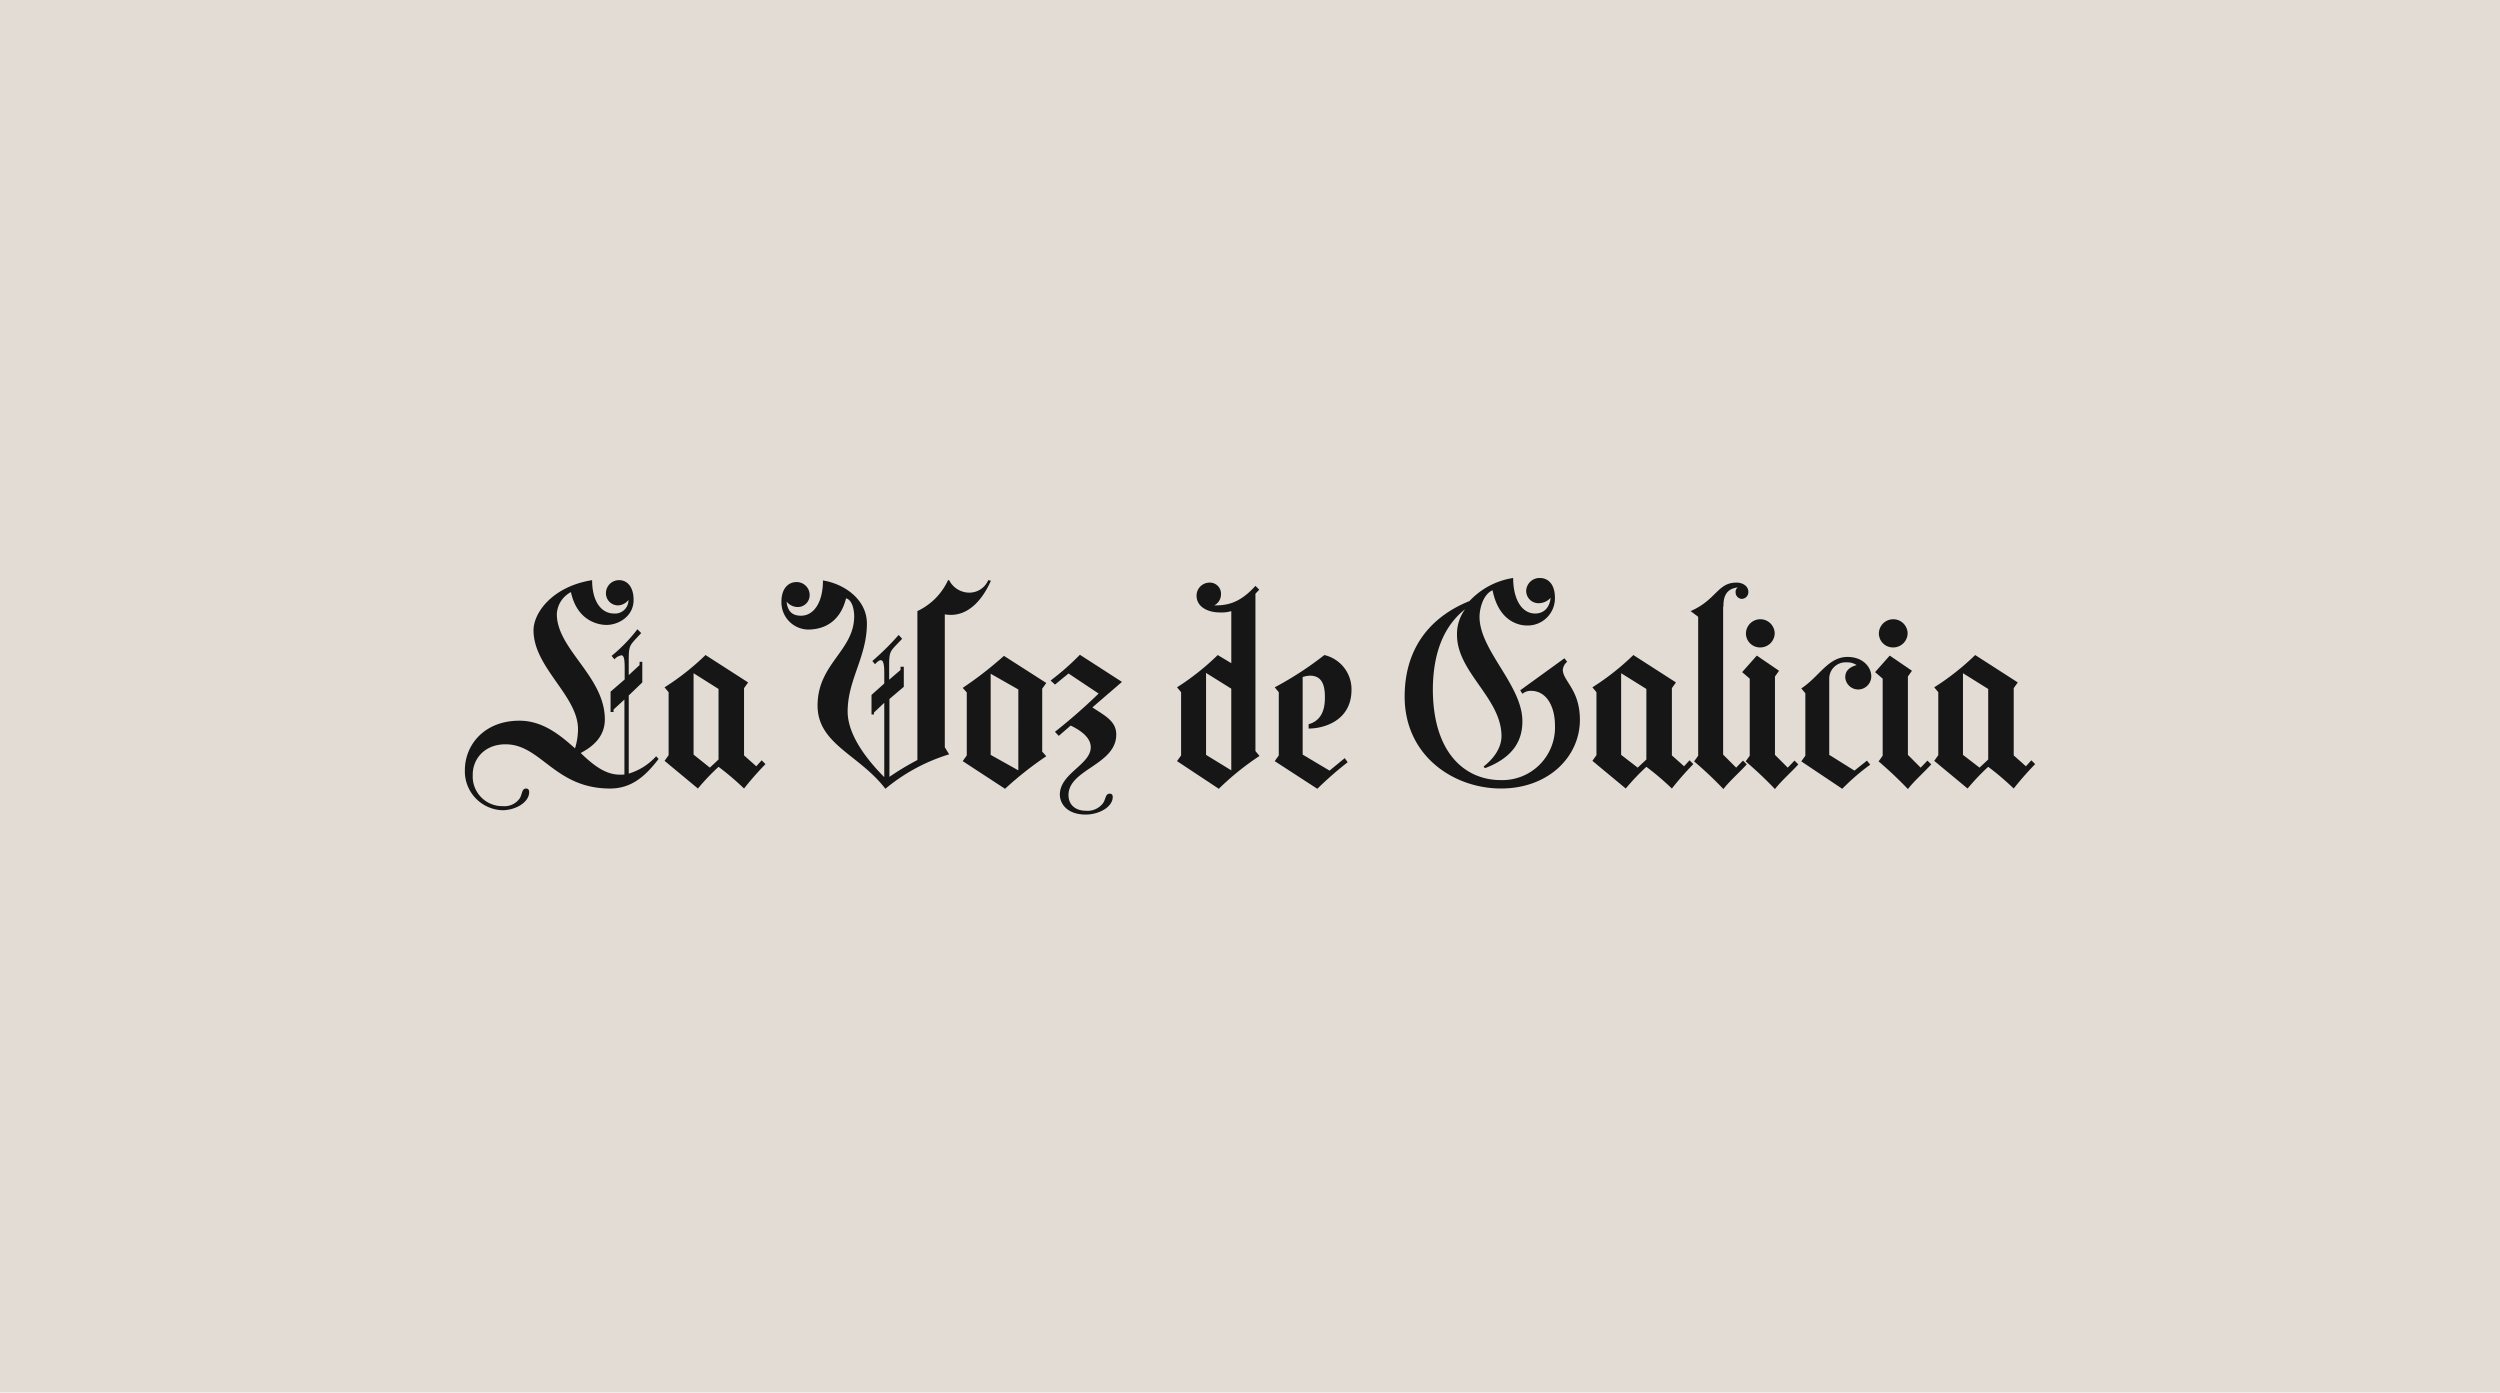 <?xml version="1.0" encoding="UTF-8"?>
<svg xmlns="http://www.w3.org/2000/svg" width="456" height="254" viewBox="0 0 456 254">
  <g id="Grupo_848" data-name="Grupo 848" transform="translate(-260 -4247.192)">
    <rect id="_20-1920x1280" data-name="20-1920x1280" width="456" height="254" transform="translate(260 4247.192)" fill="#e2dcd5"></rect>
    <g id="La_Voz_de_Galicia_texto_vectorial" transform="translate(344.794 4352.718)">
      <path id="Trazado_8640" data-name="Trazado 8640" d="M29.146,36.131a4,4,0,0,1-.792.049c-2.078,0-4.107-.891-7.225-3.959,2.078-1.089,4.4-2.87,4.4-6.136,0-7.819-8.759-12.767-8.759-19.2a4.785,4.785,0,0,1,2.573-4.008c1.188,5.493,5.295,5.988,6.482,5.988,2.227,0,4.948-1.583,4.948-4.553C30.779,1.789,29.493.7,28.157.7a2.377,2.377,0,0,0-2.425,2.326A2.2,2.2,0,0,0,27.959,5.3a2.541,2.541,0,0,0,1.88-.99,2.445,2.445,0,0,1-2.623,2.474c-2.326,0-4.008-2.177-4.008-6.087C16.033,1.838,12.52,6.589,12.52,9.855c0,6.779,8.115,11.926,8.115,18.012a12.18,12.18,0,0,1-.544,3.513c-2.722-2.425-5.889-5.047-10.144-5.047C3.513,26.333,0,30.786,0,35.339a7.09,7.09,0,0,0,6.829,7.324c2.425,0,4.9-1.435,4.9-3.315,0-.445-.247-.643-.544-.643-.792,0-.693.891-1.138,1.732A3.4,3.4,0,0,1,6.928,41.92,5.4,5.4,0,0,1,1.435,36.23c-.049-2.771,2.029-5.592,5.988-5.592,6.482,0,8.957,8.066,19.051,8.066,3.909,0,6.433-2.227,8.858-5.394l-.445-.495a10.9,10.9,0,0,1-5,3.167V21.731l2.474-2.375V15.595h-.495v.594l-1.979,1.831V15.347c0-2.92.148-2.672,2.276-5l-.693-.693a29.043,29.043,0,0,1-4.7,4.849l.495.643a2.281,2.281,0,0,1,1.287-.742c.594,0,.594,1.336.594,2.623v1.781l-2.573,2.227v3.711h.544V24.3L29.1,22.473V36.131Z" transform="translate(0 -0.404)" fill="#161616" fill-rule="evenodd"></path>
      <path id="Trazado_8641" data-name="Trazado 8641" d="M83.447,34.486V47.351l-1.583,1.485-2.969-2.375V31.615Zm-9.105.594V46.56L73.6,47.6l6.087,5.047a40.783,40.783,0,0,1,3.761-3.959A50.4,50.4,0,0,1,88.1,52.646a57.145,57.145,0,0,1,3.909-4.454l-.693-.693-.99,1.089L88.1,46.609V34.337l.742-1.039c-.3-.2-7.769-5-7.769-5A45.727,45.727,0,0,1,73.6,34.189Z" transform="translate(-37.18 -14.346)" fill="#161616" fill-rule="evenodd"></path>
      <path id="Trazado_8642" data-name="Trazado 8642" d="M128.477,4.015c1.188.3,1.485,2.227,1.485,3.266,0,6.285-6.68,8.66-6.68,16.28,0,7.076,7.621,8.957,12.371,15.192a33.308,33.308,0,0,1,11.629-6.285l-.792-1.287V6.935a7.412,7.412,0,0,0,1.089.1c3.662,0,6.037-3.315,7.324-6.235l-.495-.1a3.73,3.73,0,0,1-3.464,2.276A4.127,4.127,0,0,1,147.281.7h-.2a11.55,11.55,0,0,1-5.592,5.641V33.508a49.71,49.71,0,0,0-5.1,3.068v-14.2l2.623-2.227V16.485h-.594v.594l-2.078,1.781V16.288c0-2.821.2-2.573,2.375-4.9l-.643-.693a48.178,48.178,0,0,1-4.8,4.75l.495.594c.247-.3.693-.742,1.039-.742.594,0,.643,1.287.643,2.474v1.781l-2.326,2.078v3.563h.445v-.346l1.88-1.781V36.626c-2.969-2.969-6.68-7.571-6.68-11.975,0-5.79,3.513-9.946,3.513-16.033,0-4.355-4.058-7.225-8.016-7.868,0,3.959-1.633,6.433-4.008,6.433-1.386,0-2.425-.594-2.623-2.573a2.626,2.626,0,0,0,1.979.99,2.17,2.17,0,0,0,2.227-2.276,2.368,2.368,0,0,0-2.425-2.276c-1.386,0-2.722,1.089-2.722,3.563a4.963,4.963,0,0,0,5.047,5.1C123.083,9.657,127.141,9.36,128.477,4.015Z" transform="translate(-58.952 -0.404)" fill="#161616" fill-rule="evenodd"></path>
      <path id="Trazado_8643" data-name="Trazado 8643" d="M193.644,49.482,188.6,46.662v-14.8l5.047,2.87ZM198,46.068V34.588l.742-1.039c-.3-.2-7.72-4.948-7.72-4.948a68.343,68.343,0,0,1-7.522,5.839l.742.841v11.48L183.5,47.8c.3.2,7.72,5.047,7.72,5.047a63.225,63.225,0,0,1,7.522-5.938Z" transform="translate(-92.696 -14.498)" fill="#161616" fill-rule="evenodd"></path>
      <path id="Trazado_8644" data-name="Trazado 8644" d="M222.283,57.346c2.474,0,4.948-1.386,4.948-3.216,0-.445-.247-.594-.544-.594-.792,0-.693.891-1.188,1.682a3.535,3.535,0,0,1-3.167,1.435c-1.732,0-3.167-.94-3.167-2.87,0-4.7,8.709-5.493,8.709-11.035,0-2.425-2.029-3.414-4.355-4.948l5.394-4.652-7.67-4.948a47.812,47.812,0,0,1-5.344,4.7l.792.742,2.474-2.029,5.493,3.662a103.038,103.038,0,0,1-7.967,6.977l.693.742,2.177-1.88c2.474,1.188,3.662,2.524,3.662,3.959,0,3.167-5.641,4.75-5.641,8.66C217.632,55.614,219.166,57.346,222.283,57.346Z" transform="translate(-109.063 -14.296)" fill="#161616" fill-rule="evenodd"></path>
      <path id="Trazado_8645" data-name="Trazado 8645" d="M269.923,14.812A45.729,45.729,0,0,1,262.5,20.7l.742.891v11.53l-.742,1.039c.3.2,7.621,5.047,7.621,5.047a49.513,49.513,0,0,1,7.423-5.988l-.742-.891V3.629l.693-.742-.693-.693c-3.019,3.365-5.443,3.563-7.522,3.563a2.225,2.225,0,0,0,1.237-1.979A2.027,2.027,0,0,0,268.438,1.6a2.376,2.376,0,0,0-2.375,2.375c0,2.078,2.078,3.068,4.256,3.068A6.129,6.129,0,0,0,272.4,6.8v9.5Zm-2.128,18.21V18.078l4.6,2.87V35.843Z" transform="translate(-132.604 -0.859)" fill="#161616" fill-rule="evenodd"></path>
      <path id="Trazado_8646" data-name="Trazado 8646" d="M303.6,32.308a5.348,5.348,0,0,1,1.336-.247c2.276,0,2.722,1.88,2.722,3.909,0,1.287-.1,4.157-2.969,4.948v.792c2.722,0,7.818-1.386,7.818-7.076a6.4,6.4,0,0,0-4.948-6.334,61.407,61.407,0,0,1-9.056,5.889l.742.891v11.53l-.742,1.039,7.769,5.047a64.6,64.6,0,0,1,5.542-4.849l-.544-.742L308.5,49.38l-4.9-2.92V32.308Z" transform="translate(-150.789 -14.346)" fill="#161616" fill-rule="evenodd"></path>
      <path id="Trazado_8647" data-name="Trazado 8647" d="M357.435,5.591a7.6,7.6,0,0,0-1.485,4.7c0,6.829,8.115,11.53,8.115,18.458,0,1.979-1.237,3.959-3.266,5.542l.247.3c5.641-2.128,6.829-5.542,6.829-8.561,0-6.581-7.818-12.915-7.818-19.051,0-1.089.445-3.959,2.375-4.849,1.188,5.938,5.1,6.433,6.235,6.433a4.973,4.973,0,0,0,5.146-5.047c0-2.524-1.287-3.612-2.722-3.612a2.435,2.435,0,0,0-2.524,2.326A2.251,2.251,0,0,0,370.895,4.5a2.934,2.934,0,0,0,2.128-.99c-.2,1.93-1.336,2.87-2.821,2.87-2.425,0-4.008-2.573-4.008-6.482a13.7,13.7,0,0,0-7.967,4.206c-8.066,3.266-11.827,9.55-11.827,17.418,0,10.837,8.957,16.775,17.567,16.775,8.709,0,14.4-5.839,14.4-12.52,0-5.542-3.117-7.076-3.117-9.155a2.119,2.119,0,0,1,.792-1.435l-.495-.643-8.066,5.839.4.643a2.33,2.33,0,0,1,1.534-.544c3.117,0,4.4,3.266,4.4,6.235a9.6,9.6,0,0,1-9.9,10.045c-6.284,0-12.371-4.7-12.371-16.627C351.6,13.31,353.674,8.56,357.435,5.591Z" transform="translate(-174.986)" fill="#161616" fill-rule="evenodd"></path>
      <path id="Trazado_8648" data-name="Trazado 8648" d="M425.447,34.486V47.351l-1.584,1.485-3.019-2.326V31.615Zm-9.105.594V46.56L415.6,47.6l6.087,5.047a40.781,40.781,0,0,1,3.761-3.959,50.406,50.406,0,0,1,4.652,3.959,57.151,57.151,0,0,1,3.909-4.454l-.693-.693-.99,1.089L430.1,46.609V34.337l.742-1.039c-.3-.2-7.769-5-7.769-5a45.726,45.726,0,0,1-7.472,5.889Z" transform="translate(-209.943 -14.346)" fill="#161616" fill-rule="evenodd"></path>
      <path id="Trazado_8649" data-name="Trazado 8649" d="M457.788,6c0-1.089.049-3.266,2.623-3.513a.965.965,0,0,0-.4.891A1.188,1.188,0,0,0,461.1,4.569a1.237,1.237,0,0,0,1.237-1.287c0-.99-.94-1.682-2.177-1.682-3.464,0-3.662,3.167-8.363,5.2l1.386,1.039V33.171l-.742,1.039a71.532,71.532,0,0,1,5.344,5.047c1.188-1.534,3.019-3.118,4.256-4.5l-.693-.693-1.237,1.287-2.375-2.375V6Z" transform="translate(-228.23 -0.859)" fill="#161616" fill-rule="evenodd"></path>
      <path id="Trazado_8650" data-name="Trazado 8650" d="M471.493,17.673a2.567,2.567,0,0,0,2.623,2.573,2.63,2.63,0,0,0,2.623-2.573,2.623,2.623,0,0,0-5.245,0Zm5.295,22.169v-14.3l.742-1.039-4.058-2.771L470.8,24.749l1.386,1.188V39.991l-.742,1.039a71.538,71.538,0,0,1,5.344,5.047c1.188-1.534,3.019-3.118,4.256-4.5l-.693-.693-1.237,1.287Z" transform="translate(-237.828 -7.678)" fill="#161616" fill-rule="evenodd"></path>
      <path id="Trazado_8651" data-name="Trazado 8651" d="M493.342,35.631V47.012l-.742,1.039,7.472,5a40.413,40.413,0,0,1,5.1-4.4l-.594-.742L502.3,49.734l-4.6-2.87V33.008a2.975,2.975,0,0,1,3.167-3.019,3.108,3.108,0,0,1,1.831.495c-1.979.544-2.078,1.682-2.078,2.276a2.38,2.38,0,0,0,2.375,2.177,2.408,2.408,0,0,0,2.375-2.375c0-1.732-1.534-3.563-4.355-3.563-3.513,0-5.146,3.612-8.412,5.74Z" transform="translate(-248.84 -14.7)" fill="#161616" fill-rule="evenodd"></path>
      <path id="Trazado_8652" data-name="Trazado 8652" d="M520.493,17.673a2.567,2.567,0,0,0,2.623,2.573,2.63,2.63,0,0,0,2.623-2.573,2.623,2.623,0,0,0-5.245,0Zm5.295,22.169v-14.3l.742-1.039-4.058-2.771L519.8,24.749l1.386,1.188V39.991l-.742,1.039a71.52,71.52,0,0,1,5.344,5.047c1.188-1.534,3.019-3.118,4.256-4.5l-.693-.693-1.237,1.287Z" transform="translate(-262.581 -7.678)" fill="#161616" fill-rule="evenodd"></path>
      <path id="Trazado_8653" data-name="Trazado 8653" d="M551.447,34.486V47.351l-1.583,1.485-3.019-2.326V31.615Zm-9.105.594V46.56L541.6,47.6l6.087,5.047a40.785,40.785,0,0,1,3.761-3.959,50.4,50.4,0,0,1,4.652,3.959,57.126,57.126,0,0,1,3.909-4.454l-.693-.693-.99,1.089L556.1,46.609V34.337l.742-1.039c-.3-.2-7.769-5-7.769-5a45.731,45.731,0,0,1-7.472,5.889Z" transform="translate(-273.593 -14.346)" fill="#161616" fill-rule="evenodd"></path>
    </g>
  </g>
</svg>
